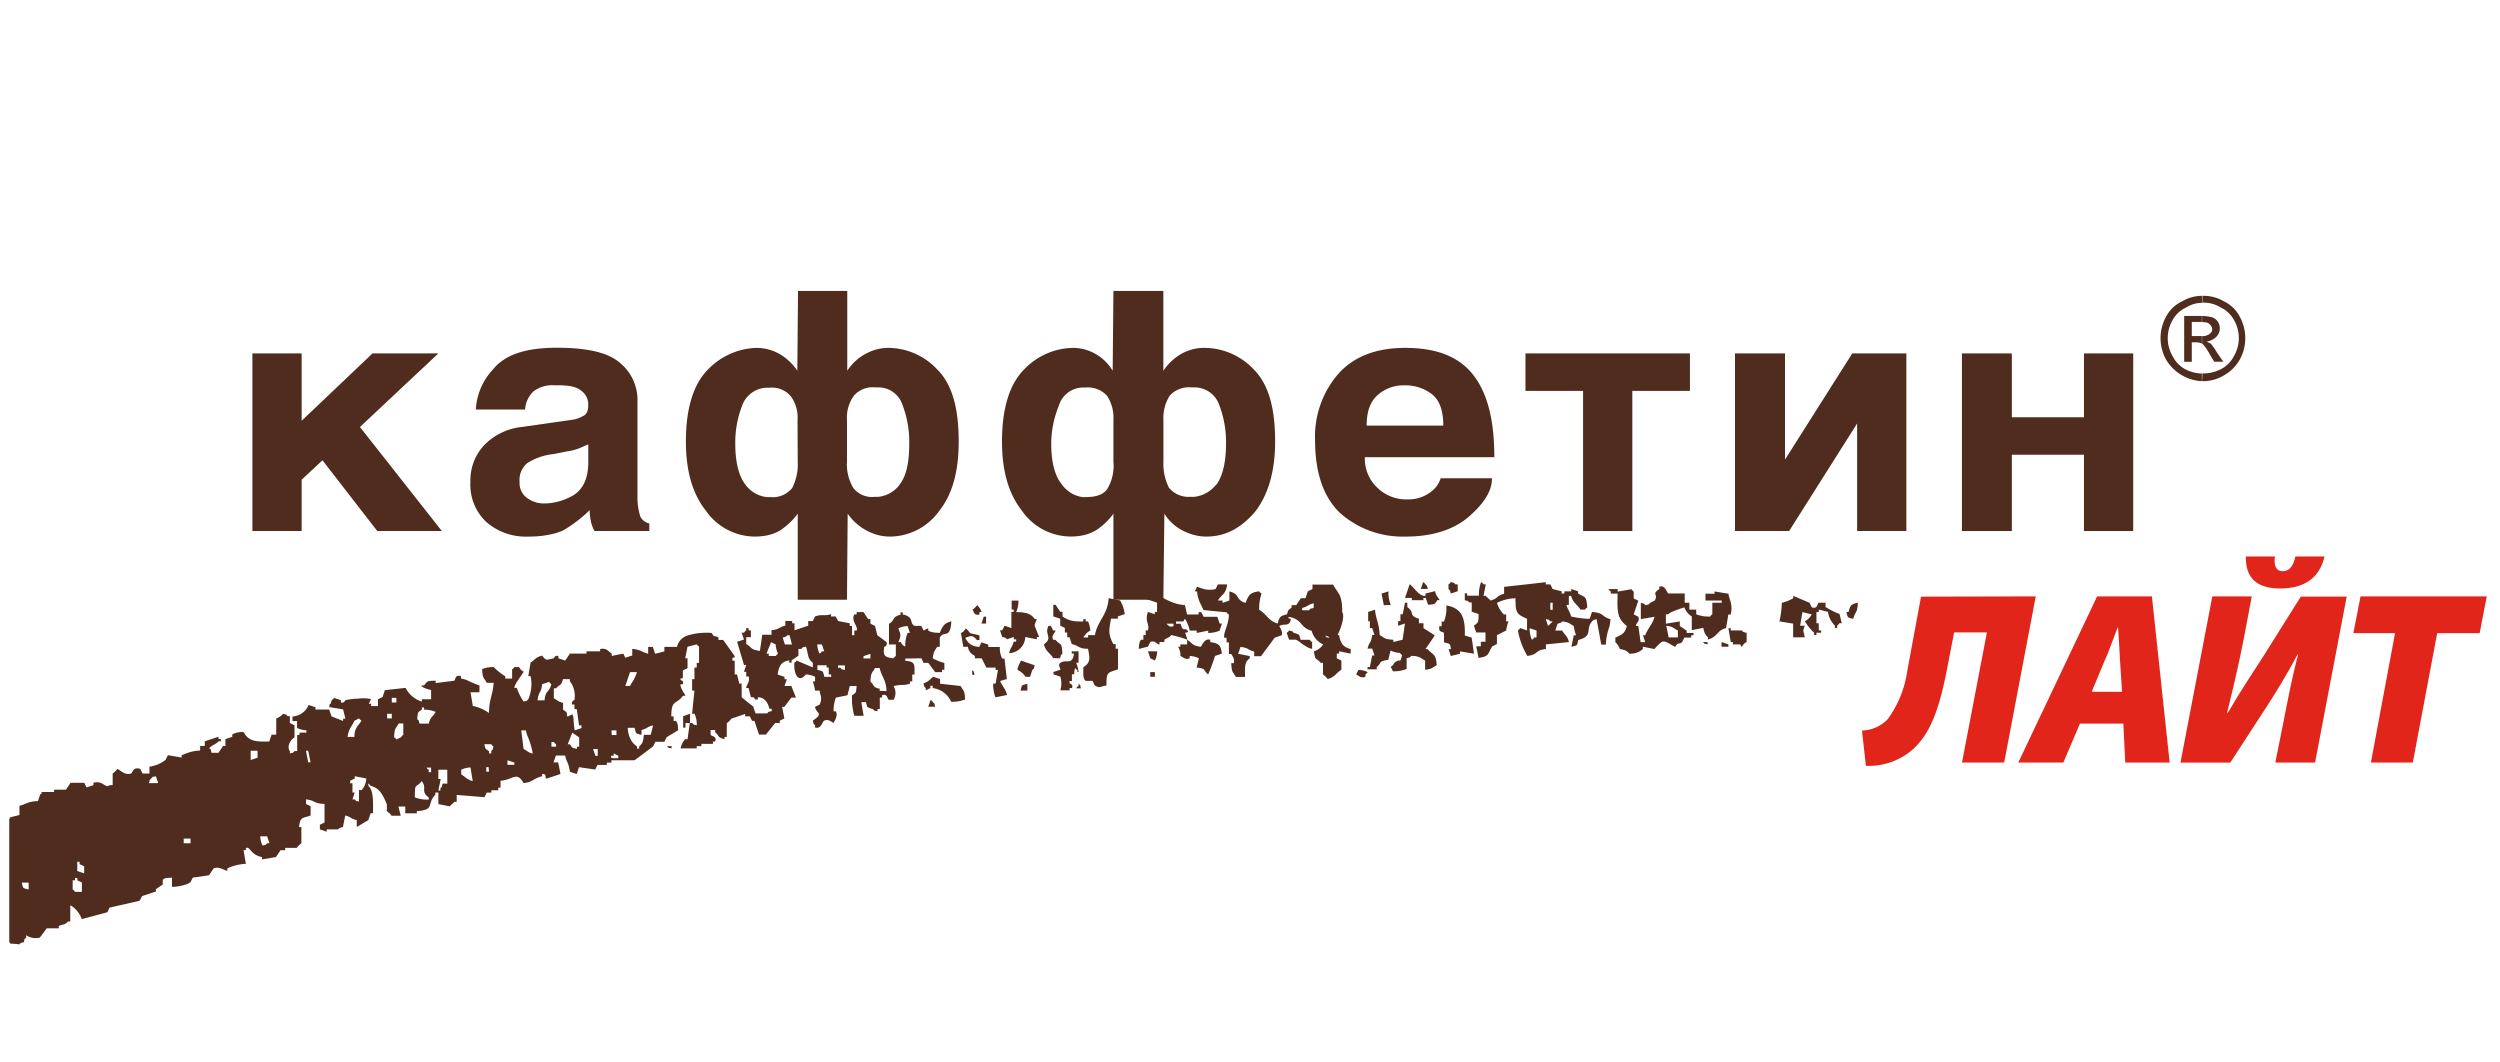 <svg id="Layer_1" data-name="Layer 1" xmlns="http://www.w3.org/2000/svg" viewBox="0 0 365 155"><defs><style>.cls-1{fill:#e1251b;}.cls-2,.cls-3{fill:#502c1e;}.cls-3{fill-rule:evenodd;}</style></defs><title>logo</title><path class="cls-1" d="M297.22,87.07l-4.61,24.26h-6.16l3.64-19H285.3l-1,5.18c-1.15,5.94-2.41,9.47-4.93,11.81a9.7,9.7,0,0,1-6.95,2.49l-.57-5.15a5.39,5.39,0,0,0,3.78-1.69,15.72,15.72,0,0,0,2.84-7.06l2-10.8Z"/><path class="cls-1" d="M303.67,105.65l-2.42,5.68h-6.58l11.51-24.26h8l2.59,24.26h-6.48l-.28-5.68Zm6.15-4.65-.29-4.46c-.07-1.37-.18-3.39-.29-4.9h-.07c-.61,1.51-1.29,3.57-1.94,4.93L305.39,101Z"/><path class="cls-1" d="M328.76,87.07,327.64,93c-.75,3.89-1.62,7.56-2.48,11.06h.11c1.91-3.28,3.81-6.12,5.43-8.64l5.22-8.32h6.7L338,111.33h-5.8l1.16-5.79c.72-3.67,1.26-6.52,2.16-10h-.07c-1.59,3-3.28,5.76-5.08,8.5l-4.75,7.3h-7.27L323,87.07Zm3.38-5.83c-.18,1.33.15,2.16,1.15,2.16s1.55-.83,1.84-2.16h4.25c-.72,3.17-3,4.68-6.48,4.68s-5.08-1.62-5-4.68Z"/><polygon class="cls-1" points="349.68 92.44 343.59 92.44 344.64 87.07 363.07 87.07 362.03 92.44 355.83 92.44 352.27 111.33 346.15 111.33 349.68 92.44"/><path class="cls-2" d="M321.51,49.07a1.63,1.63,0,0,0,1.06-.3.78.78,0,0,0,.41-.72.76.76,0,0,0-.2-.5c-.11-.2-.31-.3-.41-.41a2.56,2.56,0,0,0-.86-.1v-.91a6.47,6.47,0,0,1,1.47.2,1.66,1.66,0,0,1,.81.61,1.74,1.74,0,0,1,.3,1,1.69,1.69,0,0,1-.5,1.22,2.41,2.41,0,0,1-1.42.71l.61.3a10.54,10.54,0,0,1,.91,1.32l.91,1.32h-1.32l-.61-1a7.7,7.7,0,0,0-1.11-1.62l-.05,0Zm0,6.58h.15a5.89,5.89,0,0,0,3.14-.91A6,6,0,0,0,327,52.51a6.49,6.49,0,0,0,0-6.28A5,5,0,0,0,324.7,44a5.79,5.79,0,0,0-3-.81h-.15v1h.15a4.54,4.54,0,0,1,2.53.71,4.2,4.2,0,0,1,1.93,1.82,5.23,5.23,0,0,1,0,5.26,4.39,4.39,0,0,1-1.93,1.93,5.55,5.55,0,0,1-2.53.61h-.15ZM320,49.07h1.47v1.09a2.08,2.08,0,0,0-.86-.18H320v2.84h-1.11V46.13h2.58V47H320Zm1.47-5.88a5.76,5.76,0,0,0-2.89.81,5,5,0,0,0-2.33,2.23,6.49,6.49,0,0,0,0,6.28,6.47,6.47,0,0,0,5.22,3.14V54.54a5.67,5.67,0,0,1-2.38-.61A4.44,4.44,0,0,1,317.2,52a5.23,5.23,0,0,1,0-5.26,4.2,4.2,0,0,1,1.93-1.82,4.52,4.52,0,0,1,2.38-.71Z"/><path class="cls-2" d="M248.64,93.74c.28.29.14.23.33.26l.34.08v-.34h-.67Z"/><path class="cls-2" d="M214.54,93l-.68-.22c.1-2.73-.54-4-2.7-4.39a5.4,5.4,0,0,1-.34,2.36h-.34v.68h-.33c-.19,1,.56.73.67,1v1.35c.82.25.92.06,1,1h-.33l.33,1,1.35-.34v-.34l1.36.23.67.11c-.11-.79-.22-1.57-.34-2.36Z"/><path class="cls-2" d="M232.43,89.35c-.11.34-.23.68-.34,1a13.64,13.64,0,0,1-2.7-.34c-.13-.58-.69-1.4-.67-1.69h.33V87h.34c.29,1.09.87,1.19,1.35,2h.68c.29-.38,0-.06.33-.34-.16-1.63-.23-1.39-1.35-2v-.33l-1-.34v.34h-1v.33H228v-.33L226.69,86l-.17-.34-.17-.34h-.67V85l-1.86.21-4.22.47v1c-1.16.32-.87.72-2,1-.26-.35-.41-.34-.67-.68h-.34c.11-.56.23-1.12.34-1.69h-.34c-.29-.38.05,0-.34-.34a5,5,0,0,0-.33,2H214.2v-.34h-.34v1c.67.2.29,0,.68.33h.33v1.35l1,.34c0,1.14,0,1.24-.68,1.69.11.34.22.68.34,1h1.35v1.35h-.68v.68h-.67c.11.56.22,1.12.34,1.69,1.61-.22,1.32-.63,2-1.69l.68-.34V92.73l1.35-.67a6.67,6.67,0,0,1,.34-1.35h-.34v-1h-.34a4,4,0,0,1-1-1.69,6.19,6.19,0,0,1,2.7-.67c0,2.24.21,2.3,1.69,3v1.69l-1-.34c-.29.38,0,0-.33.34A10.64,10.64,0,0,0,223,95.77a4.52,4.52,0,0,0,.84-.2c.68-.28.5-.65,1.86-.81v-.68l.84-.08,2.53-.26c-.25-.95-.6-1-1-1.68h-1c.11-.34.22-.68.34-1,.67-.2.29,0,.67-.33,1.09.13,1,.3,1.69.67a6,6,0,0,0,.34,1.35h-.34l-.34,1.69c.92-.26.77-.08,1-1,2.24-.59,1-1.55,2-2.7.38-.38,0-.15.68-.34.22,1.24.45,2.47.67,3.71h.68a8.19,8.19,0,0,1,.5-2.57,5.89,5.89,0,0,0,.17-1.14l-.17-.05c-1.16-.38-.78-.88-2.53-1m-8.1,3.72H224c-.22.29-.08.17-.17.22l-.17.12a4,4,0,0,1-.34-1.69l.51.17.51.17Zm2.19-2.14-.17.11c-.29.38.05,0-.34.34l-.33-1c.67.2.29-.05.67.34h.34c-.22.29-.08.16-.17.22m.17-1.91h-.34V88h.34Z"/><path class="cls-2" d="M252,91.72c.12-.68.23-1.35.34-2h.34a3.64,3.64,0,0,0-.11-2.17c-.09-.33-.18-.63-.23-.87l-.51-.08-1.51-.25v.33H249v1h2.37V88H250v1.69c-.38.29-.05,0-.34.34L249,90a4.78,4.78,0,0,1-1.35-.31V89h-1V88h-.68V86.65h-2.36c-.32-.14-.46-1.29-1.35-1V86c-1.21.82-.09.71-.67,1.68l-.68.34c-.38.38,0,.15-.68.34-.38-.38,0-.14-.67-.34v2.37l2-.34c-.32,1.17-.92,1.57-1.36,2.7h-.33l.33,1h-.67c-.11-.78-.22-1.57-.34-2.36h-.33c-.07-.42.61-.58.33-1.35l-.67-.34c.22-.67.45-1.35.67-2l-.67-.33v-1c-.38-.29,0,0-.34-.34l-2,.34V86h-1.35c.22.29.08.17.17.22a.91.91,0,0,1,.17.12v.33h1c-.06,2.59-.1,3.59,1.35,4.73-.27,1.09-.77,1.29-1.68,1.69v.67a2.53,2.53,0,0,1,.67,1c.74.15,1,.21,1.35.67a2.67,2.67,0,0,0,2-.67v-.34l1.69.34a7.16,7.16,0,0,1,1-1c.4-.27.92.06,1.52.41.16.09.33.19.51.27.53-.83.33-.21,1-.68l.33-.67h1v-.34h.34v-.34h-1v-.34l-1-.67v-.67l-1.18.19-.85.14V89.69h.34a1.81,1.81,0,0,1,.51-.34,16.92,16.92,0,0,1,1.85-.67A2.58,2.58,0,0,0,247,90v2l1.69-.33a2.57,2.57,0,0,0,.33,1,2.22,2.22,0,0,0,.34.36v.34c1.45-.41,1.23-1.23,2.53-1.64l.17,0m-7.93-.16c.28.11.41.27.84.49v1h-1.35c-.11-.56-.22-1.13-.34-1.69a3.39,3.39,0,0,1,.85.18"/><path class="cls-2" d="M209.47,86.32l-1.35.33V87H208a1.22,1.22,0,0,1-.51-.14c-.65-.36-1.21-1.26-1.68-1.56l-.68,2h1v.33h1.69v-.33h.34l.34,1c1-.11.92,0,1.35-.68h.34c-.33-.6-.49-.52-.68-1.34"/><path class="cls-2" d="M202.38,88.34h.68a4.81,4.81,0,0,1-.34-2l-.34.11-.68.22c.12.57.23,1.13.34,1.69Z"/><polygon class="cls-2" points="251.34 93.74 251.34 94.42 251.84 94.42 252.35 94.42 252.35 94.08 251.84 93.91 251.34 93.74"/><path class="cls-2" d="M143,89.69v-.34h.33a2.71,2.71,0,0,0-.67-1,2.49,2.49,0,0,1-.51.53,1.78,1.78,0,0,1-.17.15,1.24,1.24,0,0,1,.17.3.61.61,0,0,0,.85.37"/><path class="cls-2" d="M208.46,86c-.2-.68,0-.29-.34-.68-.22-.29-.08-.16-.17-.22a.91.91,0,0,1-.17-.12l-.34,1h1Z"/><path class="cls-2" d="M211.83,86.65l1-.33v-1h-.34c-.38-.38,0-.14-.68-.34-.28.39,0,.06-.33.34V86c.37.38.14,0,.33.67"/><polygon class="cls-2" points="143.97 91.04 143.97 90.03 143.63 90.03 143.29 91.04 143.97 91.04"/><path class="cls-2" d="M269.91,89.35h-.34c.26.92.08.77,1,1,.32-1.22.61-.72.68-2.37-1,.25-1.12.37-1.35,1.35"/><path class="cls-2" d="M254.38,92.05h-1.69v-.33h-.34l.23,1.38.11.64H253v.34h1c.43.2-.11.16.34.34a1.31,1.31,0,0,1,.67-.68V92.39c-.74-.13-.64-.33-.67-.34"/><polygon class="cls-2" points="100.25 104.38 99.74 104.55 99.74 106.23 100.08 106.23 100.08 105.56 100.25 105.56 100.75 105.56 100.75 104.21 100.25 104.38"/><path class="cls-2" d="M97.38,108.94c.28.28.14.22.33.25l.34.08v-.33h-.67Z"/><path class="cls-2" d="M266.53,88.68V88h-1c-.24.1-.09.94-1,.68-.12-.23-.23-.45-.34-.68l-2.37-1v.34a6.14,6.14,0,0,1-1.68.67,13.75,13.75,0,0,1-.34,2.71l2,.33v2h1.69c-.19-1.18-.34-.63,0-1.69h-.67l.33-2,1.36.34a2.29,2.29,0,0,1-1,1,7.66,7.66,0,0,0,1.35,1.68v.34h.34v-.34h.68v-.34h-.34V91h-.34V89.35h.34V89l1.35.33a3.42,3.42,0,0,0,1,2v.34h.34v-.34c.38-.29,0,0,.34-.34h.33l-.33-1.35a10.39,10.39,0,0,1-2-1"/><path class="cls-2" d="M147,99.15c-.11-1-.23-2-.34-3h-.34a3.26,3.26,0,0,1-.34-1.69h-1.68v-.34l-1-.34-.34.68a4,4,0,0,1-.84-.17,2.1,2.1,0,0,1-1.18-1.18c.6-.19.85-.34,1.18-.14a2.13,2.13,0,0,1,.51.48H143v-.68a7.07,7.07,0,0,0-.84-.2,2.55,2.55,0,0,1-.5-.14c-.08,0-.34-.5-.68-.67a1.48,1.48,0,0,1-.34.45,2.54,2.54,0,0,1-.34.22c.12.68.23,1.35.34,2h.68a1.56,1.56,0,0,0,.84,1.22l.17.13v.34h1l.68,1.35h1.35v.34h.34c-.12.67-.23,1.35-.34,2H145a5.36,5.36,0,0,0,.34,2l1.18-.24.51-.1a3.57,3.57,0,0,0-.51-1.14,7.59,7.59,0,0,1-.51-.89l.51-.17Z"/><path class="cls-2" d="M149,100.83h1v-1c-.92.26-.77.08-1,1"/><path class="cls-2" d="M157.31,97.86s0,.08,0,.12-.05.09,0,.12.07,0,.16,0a3.66,3.66,0,0,0-.16-.8,3.58,3.58,0,0,1-.17-.55h.33V95.09h-1v.34h.34c-.29,1.79-1.06.73-2,1.35-.45.29.1.92,0,1l-.33.11-.68.22v.34l.68.23.33.11a3.48,3.48,0,0,1,0,2h1.35v-.33h.34c.27-.51-.34-.68-.34-.68v-.34h.34v-1h.34s0-1.31.34-.67a.27.27,0,0,1,.17.06"/><path class="cls-2" d="M154.44,96.11h.33c.21-.68,0-.29.34-.68-.09-1.53-.2-1.26-.67-1.67a2.29,2.29,0,0,1-.34-.35h-.34c-.35-.69.34-1,.34-1.36h-.34l-.34-.67h-.33c-.7,1.24.73,1.68-.68,2.7.29,1.09.86,1.19,1.35,2Z"/><path class="cls-2" d="M151.4,90.37h-.34c-.53-.8-1.39-1-2.7-1a4.16,4.16,0,0,0,.34-1.68h-1V89H148v.33h-.34v2.37l-1-.34-.17.34-.17.33H146c.12.34.23.68.34,1l.17,0a.77.77,0,0,1,.51.31l1-.34v.34h.34v.33H148c-.23.92-.46.77-.67,1.69a2.44,2.44,0,0,0,2.36-2.36l1.69.34v-.34h.33l-.67-1.69c.11-.34.22-.67.34-1"/><path class="cls-2" d="M149.71,98.81h.68l.33-1c.38-.39.15,0,.34-.68l-2-.68c-1,2.07-.39.83.68,2.37"/><path class="cls-2" d="M208.46,94.76h-.34s1.18-1.69,1.35-2L208,91.82l-.17-.1V91h-.67v-.67c-1.61-.49-.51-.86-1.69-1.69V88h-.34c-.11.57-.22,1.13-.34,1.69h-.33v1h-.34v.68l1-.34c-.11.79-.22,1.58-.34,2.37l-1.35.33v-.33a6,6,0,0,1-1-.12c-.37-.1-.44-.26-1-.56-.06-1.73-.54-2.21-.68-3.71l-1,.33V90.7H200v1h.34l.33,1h-.33c-.17,1.3-.42.94-.68,2h.68l.33,1h-.33c-.12.56-.23,1.12-.34,1.69h-.34v.33H201v-.33c.79-.65.24-.77,1.35-1l.34-.06c.11-.45.22-.9.34-1.35a3.26,3.26,0,0,0,1.35.34c.28.38,0,0,.33.34-.38,1.38-.15.39-1,1-.26.19-.2.44-.67.68l.33.67a5.17,5.17,0,0,0,2-.34V96.11c.67-.21.29,0,.67-.34a2.61,2.61,0,0,1,1.35.26c.14.08.27.18.51.32l.17.09v1.35c1.09-.13,1-.3,1.69-.67-.09-1.75-.58-1.46-1.35-2.36"/><path class="cls-2" d="M136.2,102.52c-.22-.29-.07-.17-.16-.22l-.17-.12c-.12.34-.23.68-.34,1h1c-.2-.68.05-.29-.34-.68"/><path class="cls-2" d="M140.25,100.16l-3-.34v-.68l-1-.33A2,2,0,0,1,136,99a2.69,2.69,0,0,1-1.18.78c.21.67,0,.29.34.68v.33l.68-.33v-.34h.33v.34a3.4,3.4,0,0,1,2.7,2,5.57,5.57,0,0,0,1.69-.22,2.3,2.3,0,0,0,.34-.12c-.05-1-.13-1.17-.34-1.47-.08-.13-.2-.29-.34-.55"/><path class="cls-2" d="M142.11,98l-.17-.16v.68h.34c-.16-.53,0-.4-.17-.52"/><path class="cls-2" d="M134.51,96.11l.34.67h.68l.51.68.5.67h1v-.34h.34v-1a7.26,7.26,0,0,1-1.69-.67,2.67,2.67,0,0,1,.68-1.69h.34V93.07c.66-1.1,1.52.34,1.69-2.36-1.09.27-1.3.77-1.69,1.68a5.45,5.45,0,0,1-1.18-.11,1.52,1.52,0,0,1-.51-.23v-.33l-.68.33-.34-.67h-1c-.78-.51,0-1.17-1.52-1.64l-.17,0v-.34h-.33v.34c-1.37.4-.68.69-1.69,1.35v3h1v1.69c-.38.29-.05,0-.34.34-1.14-.16-1.6-.24-1.35-1.69a.49.49,0,0,0,.34-.68l-1.18-.88-.17-.13c-.11-.45-.22-.9-.34-1.35l-.67-.34v-.67h-.34l-.17-.26-.5-.76h-1v.34h-.34c-.52,1,.6,1.73.34,2.36h-.34v.68h-.33V91.38h-.34V91l-1.18-.23-.51-.1L122,90h-.67v-.34a2.65,2.65,0,0,1-1,.16l-.51,0A2.62,2.62,0,0,0,119,90l-.33.68H118v.67l-2,.67V91h-.34v-.33h-1v.67c-1,.24-.84.52-1.85.65l-.17,0v.68h-1.35c-.11.79-.23,1.58-.34,2.36-1.42-.18-1.1-.47-2-1v-1h.68v-1h-.34v-.33h-.34v.33c-.38.29,0,0-.33.34h-.34l.34,1-1,.33,1,3.38h.33l-.33,1h.33v.68h.34c.27.81-.37,1.29-.34,1.69h.34c.12.45.23.9.34,1.35.7,0,.34.09.68.33h.33v-.33c1,0,1.5.82,1.69,1.68h.34v.34c-.67.2-.29-.05-.68.34h-1.68c-.12-.34-.23-.68-.34-1l-1.69-1.35v-2h-.34l-.34-1.35h-.33v-2h-.34v-.33c.29-.39.34.14.34-.34l-1.69-2.36h-.68v-.34c-.72-.46-.49.15-1-.68a9.42,9.42,0,0,0-3.54.38,2.29,2.29,0,0,0-1.52,1.65H97v.67l-1.35.34c-.11-.34-.23-.67-.34-1h-.68v1A6.86,6.86,0,0,1,93.49,95a4.09,4.09,0,0,0-1.18-.26v1l-.17,0-.84.29L91,95.43l-1.22.24-.47.1v-.34c-.49-.3-.73-.88-1.69-.67v.33h-2v.34H83.2l-.34.51-.34.5-1-.33v-.34c-.59-.11-.57.31-.68.34h0c-.89.22-1.09.3-1.35,0a4.24,4.24,0,0,1-.34-.39c-1,.25-1,.6-1.68,1-.12.68-.23,1.35-.34,2h.34a5.63,5.63,0,0,1-.34,3.37l-.17.18c-.09.11,0,0-.51.16a8.3,8.3,0,0,1-1-2h-.34c-.12-.38,1.12-1.92,1.35-2.37a1.33,1.33,0,0,1-.67-.67h-.68c-.29.38,0,.05-.34.33v1.36h-1v-.34a9,9,0,0,1-1.69-1.35c-.27,0-.49,0-.67.05l-.17,0a4.79,4.79,0,0,0-.85.25c.08,1.46.21,1.15.68,2h1c-.11,1.81-.67,2.37-.67,4.39l-.17-.09a6,6,0,0,0-2.2-.92l-.33-2H70v-1a14.07,14.07,0,0,1-1.86-.78,5.33,5.33,0,0,0-.84-.23v-.34c-.91-.28-.77.56-1,.67l-1.69.21-1,.13v-.34c-.8,0-1.09,0-1.35.25a2.66,2.66,0,0,0-.34.43h-.33c-.16.14.25.34.67.48a4.46,4.46,0,0,0,.68.19v1.35H61.59v.34a3.92,3.92,0,0,1-2.37-2l-1,.11-.67.07-.68.08-.68.07-.33,1-.68.33v1h-1v-.34h-.34c.11-.23.23-.45.34-.68A5.43,5.43,0,0,0,52.3,102a10,10,0,0,0-1.85.22c-.09,0-.11.48-.68.34v-.34l-1-.33c-.29.38,0,.05-.34.33-.21.68,0,.29-.34.68v.34l2,.33.34,1.36h-.34v.33l-1.69-.67-.34-1h-2v-.33l-1-.34a2.72,2.72,0,0,1-2.36,1.69v.67h.67v1a3.31,3.31,0,0,0,1.36.34v.34h-1v.34h-.34v2.36H43c-.39.38,0,.15-.68.34v-.34c-.45-.58,0-1.6.68-2V105.9l-.68-.34v-1H42c-.38-.38,0-.15-.67-.34a2.69,2.69,0,0,1-1,.68v2.36h-.68c-.11.34-.23.67-.34,1h-.67a6.11,6.11,0,0,1-1.52-.12,2.19,2.19,0,0,1-1.52-1.24,2.72,2.72,0,0,0-1.69.34v.34l-1,.33v1h-.34l-.68,1h-1c-.2-.68.05-.29-.34-.68.42-.48.93-.52,1.35-1h.34v-.34h-.34v-.33l-2,.67v.68h-.68v.67a6.11,6.11,0,0,0-1.85.35l-.85.33v.34l-2-.34c-.12.22-.23.45-.34.67a4.37,4.37,0,0,1-1.69.86,6.58,6.58,0,0,1-.67.15v1h-1l-.34-.68c-1.11-.36-1.12.6-1.35.68-.87.28-1.51-.46-2-.68a3.2,3.2,0,0,1-.68.68v1.69H16c-.57.57-1-.76-2.36-.34v.34l-1,.33-.34-.67h-2l-.67,1H7.9v.34H6.21c-.44.17.11.17-.33.34-.12.33-.23.67-.34,1a4.31,4.31,0,0,0-1.86.39,4.32,4.32,0,0,1-.84.28v1.35l-1.35.34c0-.11-.14.39-.14.28l0,17.9c.27.38.35.35.35.24.45.11.66,0,1.11.15,0,0,.08-.26.67-.33.16-.54,0-.41.17-.52l.17-.16v-.34a2.56,2.56,0,0,0,2,.34l1-1.35H8.58v-.34c.74-.34.83-.09,1.35-.67h.33v-2.37a3.8,3.8,0,0,1,1.53,1.67c.05.11.11.23.16.36l3.72-1,.33-.68,4.39-1,.34-.68,1.69-.56.34-.11v-.34l1-.68v-.67c.33-.38.69-.25,1.35-.34v1.35a6.53,6.53,0,0,0,2.2-.41,4.81,4.81,0,0,0,.5-.26l.34-.68,2.36-.34c.23-.33.45-.67.68-1,.8-.37,1.67.37,2,.34v-.34a6.92,6.92,0,0,1,2.71-.67c-.12-.68-.23-1.36-.34-2h.34v-.34h.33c.37.36.57.63.85.85a2.68,2.68,0,0,0,1.18.5v.34l.34-.06,1.69-.28.67-1h.68v-.34h1.68a3.52,3.52,0,0,1,.68-.67v-2.37h-.34c.16-1.4.43-1.29,1.35-1.57l.34-.12v-1.35l-.34-.16-.33-.17v-.68l.33.06c1.11.21.79.54,2.37.62v2.7l-.68.34v.67l1,.34v-.34h1.69s0-.21.68-.34c.11-.56.22-1.12.34-1.69.91.24.76.46,1.68.68v1l.17-.1,1.52-.91c.11-.34.23-.68.34-1h.34c0-1.61.12-3.28-.68-4v-.34c.38.29,0,0,.34.34,1.4.35,1.85,1.51,2.36,2.7v1a3.22,3.22,0,0,0,.34.27,1.32,1.32,0,0,1,.34.4h1.35c-.11-.44-.23-.89-.34-1.35h1v1h1.69v-.34a4,4,0,0,0,1.35-.23c.89-.39.36-1.2,1.35-2.13v-.34H64v1.69l.67.13,1,.2c.26-.34.41-.33.67-.67h.34v-1l1.52.12,2.53.21.34-.67h.67v-.34h1V115h.34v-1a5.53,5.53,0,0,0,1.52-.4c.75-.29,1.19-.42,1.85.74l.51-.09c.94-.22.91-.57,2.19-.92V113a.62.62,0,0,1,.34.05c.31.15,0,.6.34.62l1-.33,1-.34-.33-1.69h-.68c.11-.34.23-.67.34-1h1.35a4.79,4.79,0,0,0,.34,1,4.15,4.15,0,0,1,.34,1.36l.5.17.51.17.33-1,2.37.34h0l.34-.67H88.6v-.34h.67V111h3.38l.84-.63,1.86-1.39c.11-.23.23-.45.34-.68H97c.11-.22.22-.45.34-.67l.33-.21,1.35-.81c-.08-.75,0-.9-.33-1.35h-.34v-.67h-.34c0-2.55.76-1.67,1.69-3h.34c.07-.14-.77-1.1-.68-1.69h.34c.12-.67-.19-.43-.34-.67,0-.48.19.11.34-.34v-1l.51-.25.17-.08V96.11h-.34l.17-.85.17-.84,1.34-.34c.29.38,0,0,.34.34v2.36h-.34v.68h-.33v1.69h-.34v1.68h.34c-.12,1.13-.23,2.25-.34,3.38h.34a3.37,3.37,0,0,1,.33,1.69c-.67-.21-.29,0-.67-.34h-.34l-.33,2.36h-.34a2.78,2.78,0,0,0-.68,1.35h2.36v-.33h.68v-.34h1.69v-.34h.33c.29-.82-.54-.7-.67-1v-.68h.67v.34c.71.6.22.68,1.36,1v-.33h.33v-2a3.1,3.1,0,0,0,.68-.67l2-.68v.34h.68c.11.22.22.45.34.67h.34c.22.68.45,1.35.67,2h1l.85-1.06.5-.63h.68v-.34l.67-.33-.33-1.69h.33l.34-.45.68-.9h.67c-.22-.57-.45-1.13-.67-1.69h-1c.12-.34.23-.68.34-1h-.34v-.34l-1-.34c.15-1.1.44-1.73,1.35-2l.34-.07v.34h.34v-.34l1-.67v-1H117c.38-.38,0-.15.67-.34.35,1,.18,1.78,1,2.36v.68l-2.37-1c-.29.38,0,.06-.33.34-.09,1.88.7,2.93,1.68,1.69a3.42,3.42,0,0,1,1.35.34v.67h-.33a7.94,7.94,0,0,1,.33,1.35h.68c0,.35.12.59.17.83a1.67,1.67,0,0,1,0,.67,3.5,3.5,0,0,1-.17.53l-.68.34c.12,1,1.38.9-.33,2,.2.68-.05.29.33.68v.33a.71.71,0,0,0,.85-.28c.22-.28.34-.66.51-.73.69-.25,1,.23,1.35.34.1-.28.68-1,.33-1.69h-.33a5.17,5.17,0,0,1,.33-2l.85-.17.84-.17c.11-.45.23-.9.34-1.35h1c-.11,1,0,.92-.67,1.35a9.25,9.25,0,0,0,.33,3h1.36c-.12-.68-.23-1.35-.34-2h.67c.09.31.13.49.17.62s.22.23.84.39c.39.38,0,.15.68.34v-.34h.34v-1.68h.34v-.34c.81-.29.7.54,1,.67h.67a1.93,1.93,0,0,0,0-2A5.39,5.39,0,0,1,132,100a3.71,3.71,0,0,0,.85-.18v-.34h.34v-1h.33c0-1.55.11-1.89-1.35-2v-.33ZM4.19,129.87l-.51-.13c-.36-.11-.32-.18-.5-.88h1Zm7.76.34h-1c-.29-.38.05-.06-.34-.34v-1.35h.34v-.34h.34v.34l.51.25.16.09Zm.34-2.7-.5-.17-.51-.17v-1.35h.34v.34l.17.08.5.25Zm10.13-13.17h-.67c.2-.68-.05-.29.33-.68s.14-.22.34-.25l.34-.08c.11.33.22.67.34,1Zm5.4,8.78h-1v-.68h1Zm9.79-12.49-.5.16-.51.17v-1.35h1ZM39,123.12c-.28.28-.14.22-.33.25l-.34.08A3.26,3.26,0,0,1,38,122.1h1c.12.34.23.68.34,1ZM45,111.3l-.33-1.69H45l.34,1.69Zm6.75-6.08.51-.25.17-.08c.29.37,0,0,.34.33a5.81,5.81,0,0,1-.51.71,2.44,2.44,0,0,0-.51,1.66h-1c.16-1.26.59-1.45,1-2.37m1,10.13h-.34V117L52.3,117c-.44-.11-.16.06-.51-.29h-.33l.33-1h-.33v-1.35h-.34V114l.67-.34v-.33l.51.1,1.18.23a2.75,2.75,0,0,1-.67,1.69m4.39-10.46h-.68v-.68h.68Zm0-3h.67v.67H57.2Zm1.68,5.4c-.38.29-.05,0-.33.34l-.34.17-.34.16c-.28-.38.05,0-.33-.33h0v0c.07-1.44.2-1.13.67-2h.67Zm3.72,9.45h-.34a4.65,4.65,0,0,1-1.69-.33c0-2.23.11-1.26,1-2.36.73.84,0,1.35.67,2.08a2.68,2.68,0,0,0,.34.28Zm.34-4H62.6v-.34c-.38-.29-.06,0-.34-.33h.68Zm-.34-7.09H61.25c-.2-.67,0-.29-.34-.67.12-1,0-.93.68-1.36v-.33h.33v.33l.34,0a4.12,4.12,0,0,1,1.35.32c-.41.72-.78.73-1,1.69m2.7,8.78h-.68c-.2.67,0,.29-.33.67v.34H64c.11-.56.23-1.13.34-1.69H64v-1.35H65.3Zm2.87-.72a6.28,6.28,0,0,0-.84-.63v-.68a3.76,3.76,0,0,1,.84-.28l.51-.06.33,2a2.37,2.37,0,0,1-.84-.38m3.21-1H71V112h.34Zm.33-3V110h-.33v-.34l-.17-.11c-.38-.25-.33-.18-.51-.9h1c.29.38,0,.05.34.34-.2.67,0,.29-.34.67m3.38,2h-1V111l.51.17.5.17Zm1.86-2a4,4,0,0,0-.51-.32c-.11-.9-.22-1.8-.34-2.7h.68a5.77,5.77,0,0,0,.17.66,11.84,11.84,0,0,1,.84,2.72,2.1,2.1,0,0,1-.84-.36m2.53-7.41h-1c.19-1.47.51-.9.67-2.36l.34-.11.68-.23c.28.38,0,.06.33.34-.37,1.37-.82.74-1,2.36m1.69,6.76h-.68v-.68h.34c.29.38,0,0,.34.34Zm3.37,0h-.33v.33l-.51-.13c-.24-.07-.24-.14-.5-.54h-.34l.67-1.69.17.11.84.57Zm.34-2.71-1,.34a16.09,16.09,0,0,1-.17-1.83,2.68,2.68,0,0,0-.17-.53l-.67.34c-.37-.39.29-.42-.68-1v-1c-.82-.21-.74-.35-1.35-.67V100.5h.34c.59-.73.67-.21,1-1.35h1v.33a2.68,2.68,0,0,1,.5.89,3.46,3.46,0,0,1,.17,1.81s-.09.06-.17.11a.47.47,0,0,0-.17.57h.34v.67h.34l.33,2.37h.34Zm2.37,4.06h-.34c-.11-.34-.23-.68-.34-1h.68Zm2-3.72H90v.68h-.68Zm1,4.06c-.07,0-.31,0-.54,0s-.7,0-.47-.36h.34V110l.13.07.54.27ZM92,98.13h1a6.14,6.14,0,0,1-.85,1.7l-.17.33H91.3c.22-.68.45-1.35.67-2m3,9.12H94c-.08.84-.13,1.16-.51,1.53l-.17.16v.33H93v-.33a2.75,2.75,0,0,1-.85-.88,4,4,0,0,1-.5-1.83h1c.24.87.1.79.84,1l.17,0v-.68c.92-.23.76-.46,1.69-.67-.11.45-.23.9-.34,1.35m18.23-11.48h-1v-.34h-.34c.23-.56.45-1.12.68-1.69l.17.09.5.25a3.61,3.61,0,0,0,.34,1.35c-.38.29,0,0-.34.34m1.69-1.69h-.34l-.33-1c.67-.21.29,0,.67-.34h.34l.34,1.35Zm4.9,0H120c.11.34.22.68.34,1H120c-.22.29-.08.17-.17.22l-.17.12a3.26,3.26,0,0,1-.34-1.35Zm1.52,4.73h-1c-.2-.7-.15-.78-.51-.89l-.51-.13v-.67h1.35v.34H121v1h.34Zm2-1c-.51-.15-.41,0-.5-.15l-.17-.18h-.34v-.34h1Zm3.21-1.68h-.5v-.34l.5-.17.51-.17v.68Zm1.86,4.72v-.33l-.17,0c-.94-.29-.5-.42-1.18-1,.08-1.45.21-1.14.67-2h.68c.31,1.36.95,1.68,1,3.37ZM132,94.31c-.26-.17-.27-.19-.5-.57h-.34c.45-1,.33-1.06,0-2a3.45,3.45,0,0,1,.84-.28l.51-.06c.11.34.22.67.34,1h-.34a5,5,0,0,0-.34,2Z"/><path class="cls-2" d="M191.24,93.41h-1.35c-.09-.31-.13-.5-.17-.62s-.22-.23-.84-.4c-.39-.38,0-.14-.68-.34-.29.39.05.06-.34.34.11.34.23.68.34,1h1a3.25,3.25,0,0,1,.51.3,7.17,7.17,0,0,0,1.35.89,3.4,3.4,0,0,0,.51.16v-1c-.39-.29-.06.05-.34-.33"/><path class="cls-2" d="M157.47,99.82v.34l-.16.12c-.09,0,0-.07-.17.22h.67c-.2-.68.05-.29-.34-.68"/><path class="cls-2" d="M198,98.47c.29.13.75.62,1.35.34v-.34c.38-.29,0,0,.34-.34a3.32,3.32,0,0,0-1.35-.33c-.11.22-.23.44-.34.67"/><path class="cls-2" d="M178.07,92.05c.11-.33.23-.67.34-1h-.34l-.34-1h-2c-.12-.23-.23-.45-.34-.68H175v.34h-1.69L173,88.34a5.91,5.91,0,0,1-2.2-.56,6.43,6.43,0,0,1-2.53-1.8h-1v.34h-.34v1l2,.67v1.35h-.33v.34l-1-.34c-.51,1.42.29,1.77,0,2.7h-.33v.68h-.34v.68h-.34c-.3.46-.25.58-.34,1.35l1.35-.34c.12-.23.23-.45.34-.68.75-.31.95.43,1.35.34v-.34H170v-.33c.36-.26.58-.26.84-.5a1.49,1.49,0,0,0,.17-.18,16.59,16.59,0,0,1,2.36.68l-.33-1c0-.08.63,0,.33-.34-.43-.54-.63.37-1-1h-.67v-.33h1c.43-.21-.11-.17.34-.34a6.14,6.14,0,0,1,.67,1.68h1v.34l.51-.1,1.18-.24v.34a4.17,4.17,0,0,0,1.69-.34m-6.75-.67a.7.7,0,0,1-.51.07,1.38,1.38,0,0,1-.51-.41h1Z"/><path class="cls-2" d="M195.63,92.73h-.34c.43-.89,1.11-2.68.67-3.38,0-2.59-.5-2.53-1.34-4h-3V86l-.51.25-.17.09c-.11.33-.23.67-.34,1h-.67l-.17.25-.51.76h-.67v.34c-.5.46-.44.17-.68,1-1,.25-1.12.36-1.35,1.35-1.34-.36-1.63-1.4-2.7-2a6.39,6.39,0,0,1,.34-2.37c-.38-.29-.06,0-.34-.33-1.4.14-1.59.65-2,1.68-1.57-.47-.67-1.22-2.36-1.68v1.34l-1,.34v-.34h-.68c.57-.94,1.19-.91,1.35-2.36h-1.35l-.33.68a3.53,3.53,0,0,1-2.2-.16l-.51-.18-.33.68h.33A5,5,0,0,0,175.2,88c.16.33.34.66.51,1.07l3.37.33c.29.38,0,.06.34.34,0,1.4-.87,2.69-.67,3.38h.33v.67h.34v1.69h.34c.14.28.6.75.34,1.35h-.34c.08,1.46.21,1.14.67,2h1.35c0-1.37-.13-2.17.68-2.7v-.34l-1.69-.34c.11-.34.23-.67.34-1,1.3.16.94.41,2,.67v.68h1l2-2.7,1-.34c.27-.48-.34-1.35-.34-1.35.68-.47,1.48.19,1.69-1-.36-.32-.28.13-.34-.34a2.6,2.6,0,0,1,1.52.65c.43.39.66.87,1.35,1.19a2.51,2.51,0,0,0,.51.18,3.06,3.06,0,0,0,1.68,2,2.44,2.44,0,0,1-1.35,1c.23,1.55.3.83,1,1.69h.33v1.69a3.34,3.34,0,0,1,.68.67c1.08-.29,1.19-.86,2-1.35V96.44l-.67-.33v-.68h.34v-.34l1.69.34v-.67c-1.14-.29-1.48-.86-1.69-2m-3.72-4c-.67.2-.29-.05-.67.34h-1v-.34a2.55,2.55,0,0,0,.85-.35,2.65,2.65,0,0,1,.84-.33Zm2,4.3c-.19,0-.05,0-.34-.25l.34.08c.19,0,.05,0,.34.26l-.34-.09"/><path class="cls-2" d="M172.33,94.08v.34H172a2.4,2.4,0,0,1,.34,1.35c.31.1.73.64,1.35.34v-.34a3.42,3.42,0,0,1,1.35.34c-.11.45-.22.9-.34,1.35l.51.07c.88.17.45.34,1.18.94a27.21,27.21,0,0,0,1-2.7l1-.34c-.14-1.32-.5-1.48-1.69-1.69v-.33c-.73-.27-1.16.66-1.35,1l-.17,0c-1.22-.19-1-.48-1.86-1v.67Z"/><path class="cls-2" d="M161.86,87.33c-.17,2.56-1.6,3.2-2,5.4h-1v.34h-.68a2.32,2.32,0,0,1,1-1,3.74,3.74,0,0,0-.33-1.35h-.34v-.33h-.34v.33a3.8,3.8,0,0,1-.84,0,3.74,3.74,0,0,1-2.2-.72v-.68h-.34l-.33-.5-.34-.51h-.34V90l.68.22.33.12v1l.68.34v.67h.34v.68h.33l.34,1a3.36,3.36,0,0,1,.85.33,2.58,2.58,0,0,0,1.52.35c.24,1.27.46,2-.68,2.7,0,.78-.1,1.69.34,2h1c.11.23.22.45.34.68.82.46.83.08,1.69,0,0-2.1.19-1.82,1.69-2.37v-3h-.34v-.68h-.34c-.77-1.44-.65-2-.34-3.71h1V90l1-.34a5.1,5.1,0,0,0-.68-2l-1.69-.33"/><rect class="cls-2" x="167.94" y="98.13" width="0.68" height="0.68"/><path class="cls-2" d="M167.94,96.11l.68.33a3.28,3.28,0,0,0,.33-1.35H167.6c.12.34.23.68.34,1"/><polygon class="cls-3" points="304.26 51.6 304.26 60.92 293.73 60.92 293.73 51.6 286.44 51.6 286.44 77.53 293.73 77.53 293.73 66.39 304.26 66.39 304.26 77.53 311.45 77.53 311.45 51.6 304.26 51.6"/><path class="cls-3" d="M218.17,66.69c0-5.16-.92-9.11-3-11.85s-5.37-4.05-10-4.05c-4.36,0-7.6,1.32-9.83,3.85A14,14,0,0,0,192,64.26q0,7.14,3.65,10.64a13.73,13.73,0,0,0,9.42,3.44h.2c3.85,0,7-1,9.22-2.94s3.34-3.74,3.34-5.57h-7.49A4,4,0,0,1,208.64,72a5.24,5.24,0,0,1-2.93.91l-.61,0a6,6,0,0,1-4-1.7,5.78,5.78,0,0,1-1.83-4.46h18.95Zm-18.64-4.55c0-2,.5-3.55,1.72-4.56a5.69,5.69,0,0,1,3.85-1.32,6.35,6.35,0,0,1,4,1.32c1.11.91,1.62,2.43,1.62,4.56H199.53Z"/><polygon class="cls-3" points="260.61 67.1 260.61 51.6 253.31 51.6 253.31 77.53 261.21 77.53 271.14 61.83 271.14 77.53 278.33 77.53 278.33 51.6 270.43 51.6 260.61 67.1"/><polygon class="cls-3" points="222.72 57.07 231.13 57.07 231.13 77.53 238.32 77.53 238.32 57.07 246.73 57.07 246.73 51.6 222.72 51.6 222.72 57.07"/><path class="cls-3" d="M175.82,50.79a6.74,6.74,0,0,0-1.41.14,7.21,7.21,0,0,0-1.63.57,7.78,7.78,0,0,0-2.93,2.63V42.48h-7.29l-.11,11.65a6.84,6.84,0,0,0-2.83-2.63,6.57,6.57,0,0,0-3-.71,10.09,10.09,0,0,0-7.09,3.14c-2.13,2.13-3.24,5.67-3.24,10.53,0,4.36,1,7.7,2.93,10.13A8.71,8.71,0,0,0,158,78.18a6.31,6.31,0,0,0,2-.75A9.69,9.69,0,0,0,162.56,75V87.56h7.29L170,75a6.81,6.81,0,0,0,2.43,2.33,8.1,8.1,0,0,0,2,.8,6.81,6.81,0,0,0,1.72.21c2.83,0,5.16-1.31,7.19-3.75,1.82-2.43,2.83-5.77,2.83-10.13,0-5-1-8.4-3.13-10.53a9.93,9.93,0,0,0-7.2-3.14M162.56,67.4a6.58,6.58,0,0,1-.82,3.85c-.5.91-1.62,1.32-3.14,1.32a3.94,3.94,0,0,1-.6,0,4.5,4.5,0,0,1-3-1.89c-1-1.21-1.52-3.24-1.52-5.87a14.72,14.72,0,0,1,1.11-5.57A3.72,3.72,0,0,1,158,56.58l.5,0a3.76,3.76,0,0,1,3.14,1.22,5.91,5.91,0,0,1,.92,3.55Zm15,3.34a4.67,4.67,0,0,1-3.14,1.79,4.08,4.08,0,0,1-.61,0,3.68,3.68,0,0,1-3.14-1.32,7.74,7.74,0,0,1-.81-3.85V61.33a6.12,6.12,0,0,1,.91-3.55,3.77,3.77,0,0,1,3.14-1.22l.51,0A3.81,3.81,0,0,1,178,59.1a15.16,15.16,0,0,1,1,5.67c0,2.73-.5,4.76-1.41,6"/><path class="cls-3" d="M129.74,50.79a6.5,6.5,0,0,0-1.52.17,6.44,6.44,0,0,0-1.52.54,7.35,7.35,0,0,0-3,2.63V42.48h-7.19l-.1,11.65a7.75,7.75,0,0,0-2.94-2.63,6.85,6.85,0,0,0-3-.71,10.29,10.29,0,0,0-7.09,3.14c-2.13,2.13-3.24,5.67-3.24,10.53,0,4.36,1,7.7,2.94,10.13a8.77,8.77,0,0,0,7.09,3.75,9.38,9.38,0,0,0,1.82-.17,6.14,6.14,0,0,0,1.92-.74A10.17,10.17,0,0,0,116.47,75V87.56h7.19l.1-12.56a7.92,7.92,0,0,0,4.46,3.13,7.39,7.39,0,0,0,1.82.21,8.91,8.91,0,0,0,7.09-3.75c1.93-2.43,2.84-5.77,2.84-10.13,0-5-1-8.4-3.14-10.53a9.88,9.88,0,0,0-7.09-3.14M116.47,67.4a7.59,7.59,0,0,1-.81,3.85,3.64,3.64,0,0,1-3.24,1.32,4.12,4.12,0,0,1-.51,0,4.48,4.48,0,0,1-3.14-1.9c-.91-1.21-1.42-3.24-1.42-5.87a14.84,14.84,0,0,1,1-5.57,3.92,3.92,0,0,1,3.55-2.62l.4,0a3.63,3.63,0,0,1,3.14,1.22,5.29,5.29,0,0,1,1,3.55Zm14.89,3.34a4.45,4.45,0,0,1-3.14,1.8,4.36,4.36,0,0,1-.51,0,3.44,3.44,0,0,1-3.14-1.32,6.74,6.74,0,0,1-.91-3.85V61.33a5.47,5.47,0,0,1,1-3.55,3.64,3.64,0,0,1,3.14-1.22l.41,0a3.69,3.69,0,0,1,3.54,2.52,15.17,15.17,0,0,1,1,5.67c0,2.73-.41,4.76-1.42,6"/><path class="cls-3" d="M93.48,75.4a9.55,9.55,0,0,1-.41-3V58.69A7,7,0,0,0,90.54,53c-1.72-1.52-4.76-2.23-9.22-2.23h-.46c-4.3.07-7.2,1.08-8.86,3.14a9.29,9.29,0,0,0-2.53,5.88h7.19a4,4,0,0,1,1.22-2.64,4.5,4.5,0,0,1,3-.9h.56c1.62,0,2.73.2,3.44.81a2.44,2.44,0,0,1,1,2.13c0,.71-.21,1.32-.71,1.52a4.33,4.33,0,0,1-1.82.6l-2.49.36-4.6.66A9,9,0,0,0,70.68,65a7.53,7.53,0,0,0-2,5.37A7.46,7.46,0,0,0,71,76.21a8.79,8.79,0,0,0,6.18,2.13,14.66,14.66,0,0,0,3.69-.43,9,9,0,0,0,1.37-.48,20.32,20.32,0,0,0,3.85-2.94,8.93,8.93,0,0,0,.2,1.72,5,5,0,0,0,.51,1.32h8V76.42a1.88,1.88,0,0,1-1.31-1m-7.6-8.51v.61c0,2.23-.71,3.85-2.13,4.76a8.92,8.92,0,0,1-2.89,1.09,7,7,0,0,1-1.36.13,4,4,0,0,1-2.43-.71,2.66,2.66,0,0,1-1.22-2.43A3.19,3.19,0,0,1,77,67.6a8.94,8.94,0,0,1,3.85-1.31h0l2-.4a7.68,7.68,0,0,0,1.62-.4c.51-.21.91-.41,1.42-.61Z"/><polygon class="cls-3" points="64 51.6 54.38 51.6 44.04 61.43 44.04 51.6 36.85 51.6 36.85 77.53 44.04 77.53 44.04 70.04 47.08 67.2 55.08 77.53 64.51 77.53 52.55 62.34 64 51.6"/></svg>